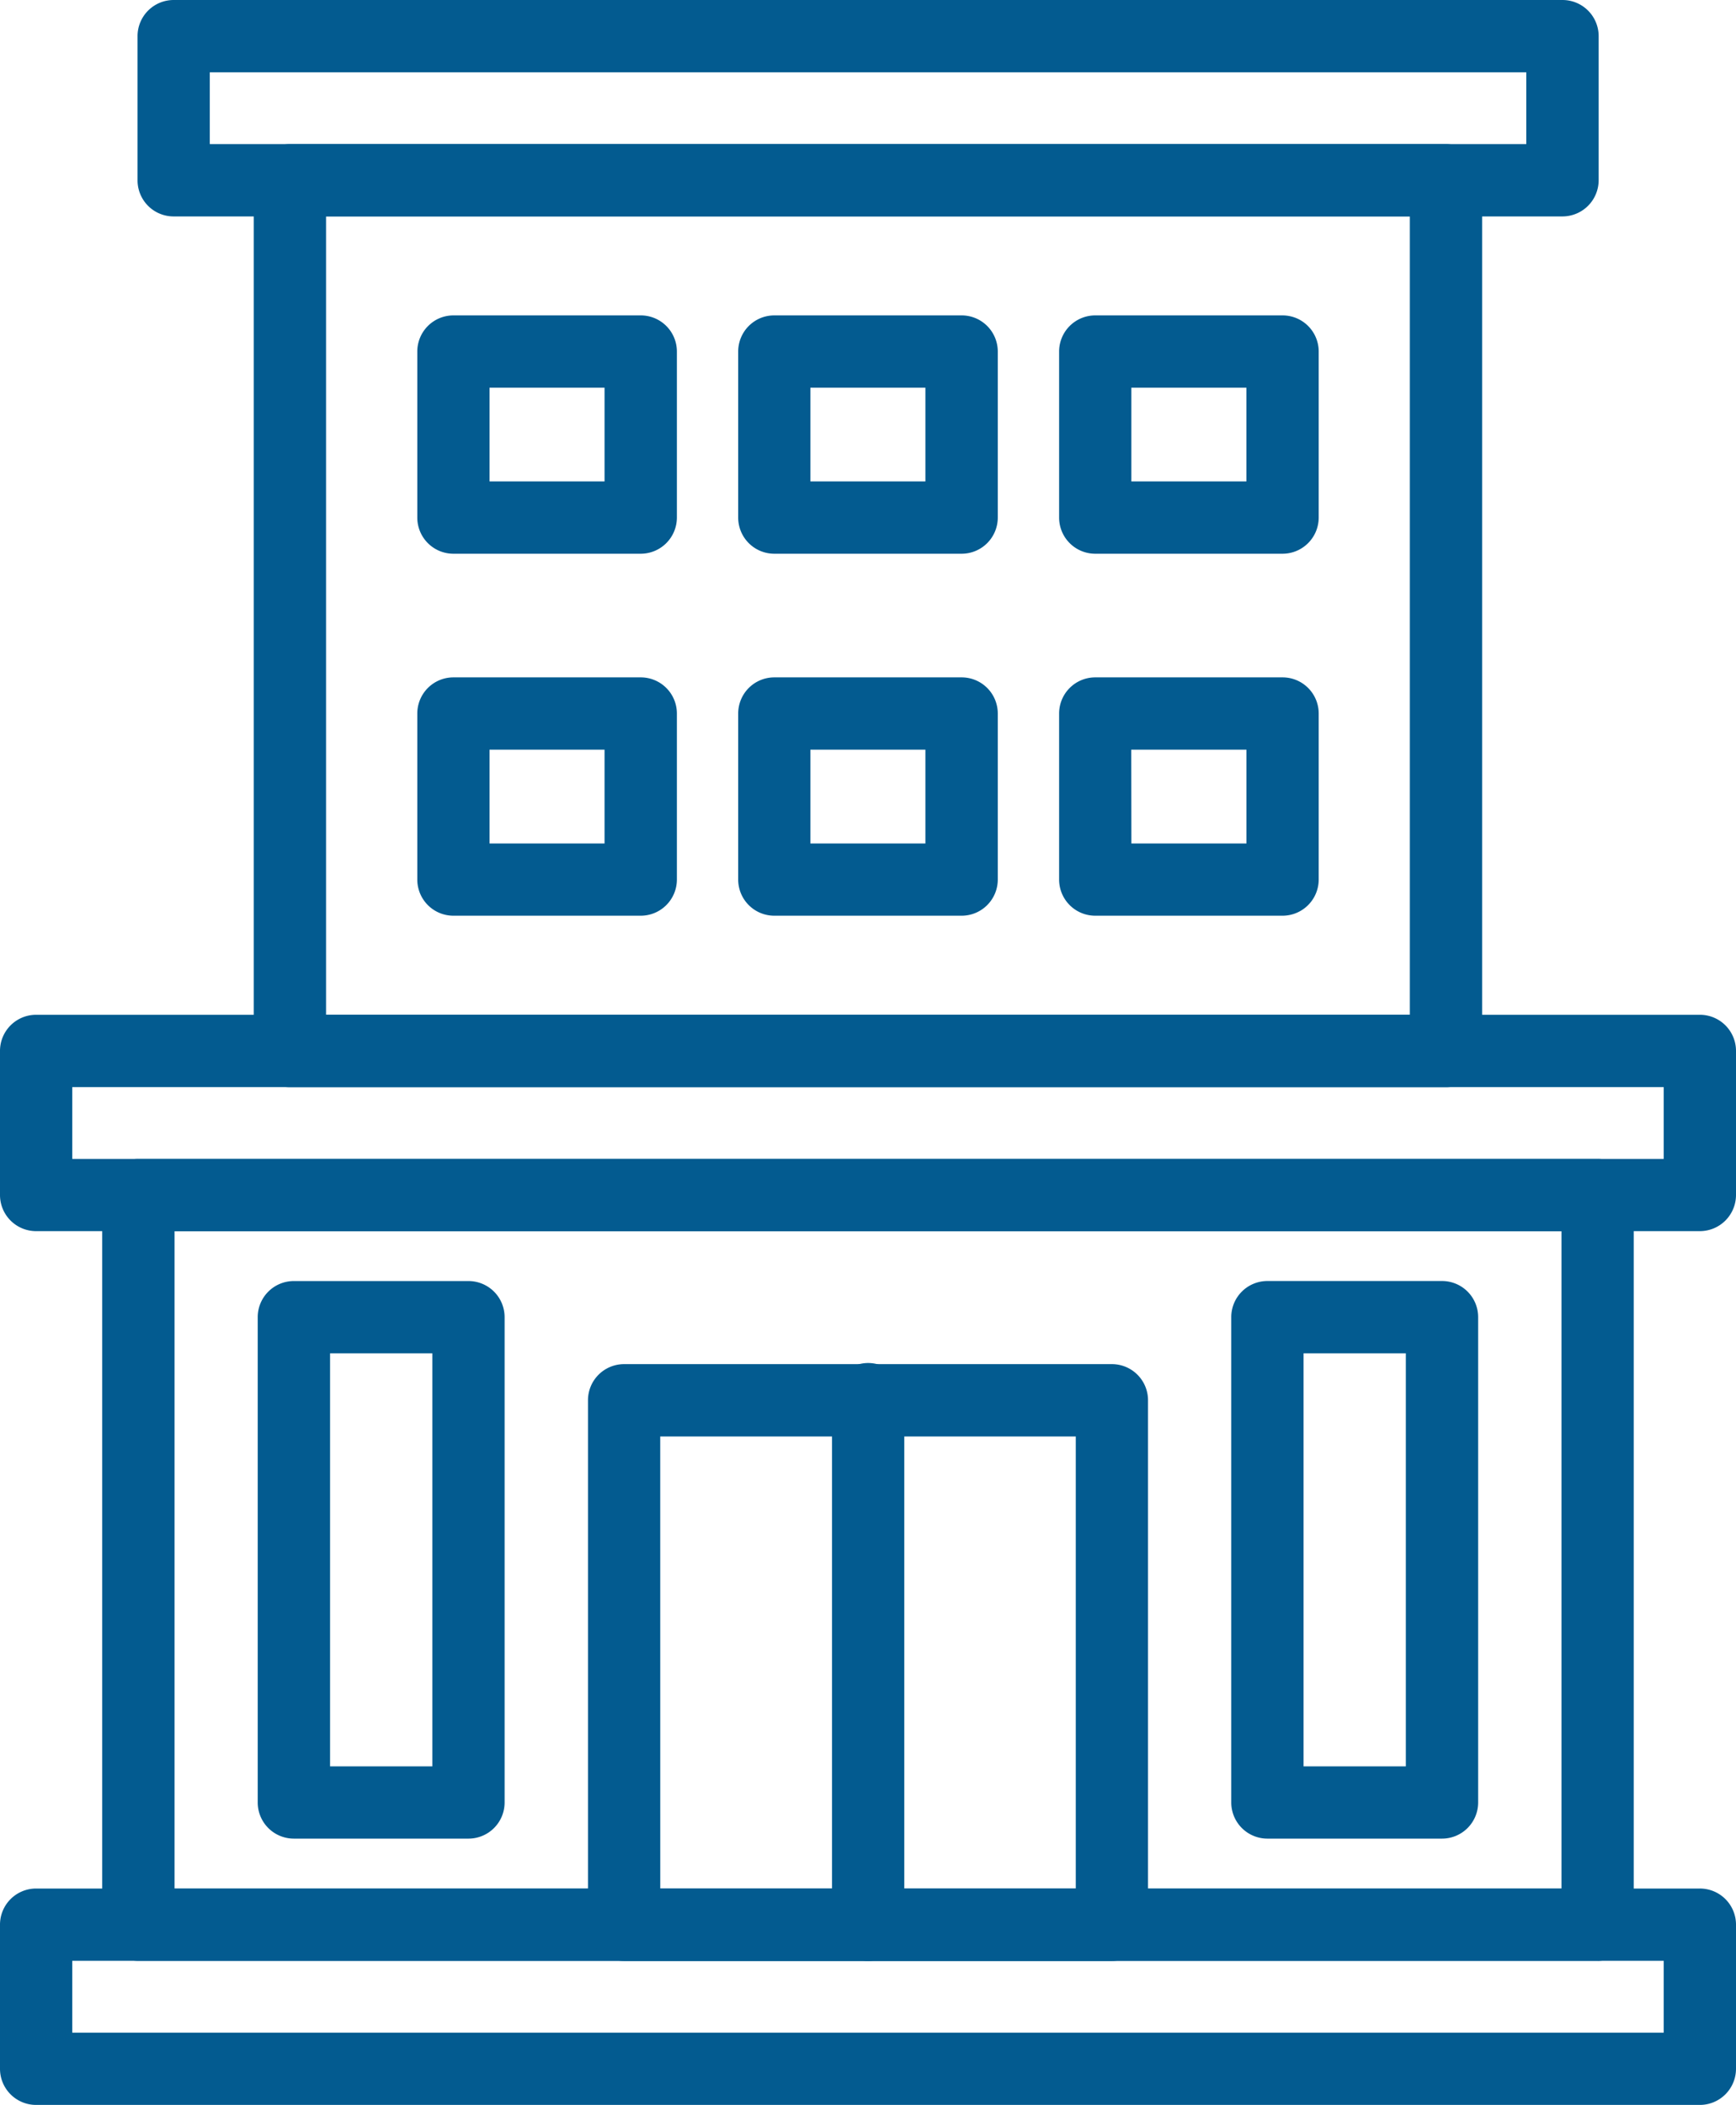 <svg xmlns="http://www.w3.org/2000/svg" width="51.14" height="62" viewBox="0 0 51.14 62">
  <g id="Icon_penginapan" data-name="Icon penginapan" transform="translate(-139.381 -24.664)">
    <path id="Path_51534" data-name="Path 51534" d="M208.243,329.442H165.255a1.064,1.064,0,0,1-1.065-1.065V306.886a1.064,1.064,0,0,1,1.065-1.065h42.986a1.064,1.064,0,0,1,1.065,1.065V328.38a1.066,1.066,0,0,1-1.064,1.063Zm-41.922-2.127h40.857V307.95H166.321Z" transform="translate(-21.798 -247.022)" fill="#035b90"/>
    <path id="Path_51535" data-name="Path 51535" d="M189.456,489.221H140.445a1.064,1.064,0,0,1-1.064-1.065v-4.244a1.064,1.064,0,0,1,1.064-1.065h49.011a1.064,1.064,0,0,1,1.065,1.065v4.244A1.066,1.066,0,0,1,189.456,489.221Zm-47.946-2.128h46.881v-2.116H141.51Z" transform="translate(0 -402.557)" fill="#035b90"/>
    <path id="Path_51536" data-name="Path 51536" d="M189.456,277.228H140.445a1.064,1.064,0,0,1-1.064-1.065V271.92a1.064,1.064,0,0,1,1.064-1.065h49.011a1.064,1.064,0,0,1,1.065,1.065v4.243A1.066,1.066,0,0,1,189.456,277.228ZM141.51,275.1h46.881v-2.115H141.51Z" transform="translate(0 -216.301)" fill="#035b90"/>
    <path id="Path_51537" data-name="Path 51537" d="M214.737,31.039l-40.912,0a1.062,1.062,0,0,1-1.063-1.063V25.729a1.064,1.064,0,0,1,1.065-1.065l40.912,0a1.065,1.065,0,0,1,1.065,1.065v4.244A1.068,1.068,0,0,1,214.737,31.039ZM174.89,28.908h38.782V26.794l-38.782,0Z" transform="translate(-29.329 0)" fill="#035b90"/>
    <path id="Path_51538" data-name="Path 51538" d="M236.082,87.393l-34.057,0a1.065,1.065,0,0,1-1.065-1.065l0-25.646a1.064,1.064,0,0,1,1.065-1.065l34.057,0a1.065,1.065,0,0,1,1.065,1.065l0,25.646A1.065,1.065,0,0,1,236.082,87.393ZM203.09,85.261l31.927,0,0-23.518-31.927,0Z" transform="translate(-54.104 -30.708)" fill="#035b90"/>
    <path id="Path_51539" data-name="Path 51539" d="M247.227,108.2H241.71a1.064,1.064,0,0,1-1.065-1.065v-4.89a1.064,1.064,0,0,1,1.065-1.065h5.517a1.064,1.064,0,0,1,1.065,1.065v4.89A1.066,1.066,0,0,1,247.227,108.2Zm-4.454-2.13h3.388v-2.76h-3.388Z" transform="translate(-88.971 -67.226)" fill="#035b90"/>
    <path id="Path_51540" data-name="Path 51540" d="M247.227,196.033H241.71a1.064,1.064,0,0,1-1.065-1.065v-4.89a1.064,1.064,0,0,1,1.065-1.065h5.517a1.064,1.064,0,0,1,1.065,1.065v4.89A1.065,1.065,0,0,1,247.227,196.033Zm-4.454-2.128h3.388v-2.762h-3.388Z" transform="translate(-88.971 -144.397)" fill="#035b90"/>
    <path id="Path_51541" data-name="Path 51541" d="M325.087,108.2H319.57a1.064,1.064,0,0,1-1.065-1.065v-4.89a1.064,1.064,0,0,1,1.065-1.065h5.517a1.064,1.064,0,0,1,1.065,1.065v4.89A1.065,1.065,0,0,1,325.087,108.2Zm-4.455-2.13h3.388v-2.76h-3.388Z" transform="translate(-157.378 -67.226)" fill="#035b90"/>
    <path id="Path_51542" data-name="Path 51542" d="M325.087,196.033H319.57a1.064,1.064,0,0,1-1.065-1.065v-4.89a1.064,1.064,0,0,1,1.065-1.065h5.517a1.064,1.064,0,0,1,1.065,1.065v4.89A1.065,1.065,0,0,1,325.087,196.033Zm-4.455-2.128h3.388v-2.762h-3.388Z" transform="translate(-157.378 -144.397)" fill="#035b90"/>
    <path id="Path_51543" data-name="Path 51543" d="M402.954,108.2h-5.517a1.064,1.064,0,0,1-1.065-1.065v-4.89a1.064,1.064,0,0,1,1.065-1.065h5.517a1.064,1.064,0,0,1,1.065,1.065v4.89A1.066,1.066,0,0,1,402.954,108.2Zm-4.454-2.13h3.389v-2.76H398.5Z" transform="translate(-225.791 -67.226)" fill="#035b90"/>
    <path id="Path_51544" data-name="Path 51544" d="M402.958,196.033H397.44a1.064,1.064,0,0,1-1.065-1.065v-4.89a1.064,1.064,0,0,1,1.065-1.065h5.517a1.064,1.064,0,0,1,1.065,1.065v4.89A1.066,1.066,0,0,1,402.958,196.033Zm-4.454-2.128h3.389v-2.762H398.5Z" transform="translate(-225.794 -144.397)" fill="#035b90"/>
    <path id="Path_51545" data-name="Path 51545" d="M297.494,373.2H283.125a1.064,1.064,0,0,1-1.065-1.065V356.686a1.064,1.064,0,0,1,1.065-1.065h14.368a1.064,1.064,0,0,1,1.065,1.065v15.445A1.066,1.066,0,0,1,297.494,373.2Zm-13.305-2.127h12.241V357.752H284.188Z" transform="translate(-125.358 -290.777)" fill="#035b90"/>
    <path id="Path_51546" data-name="Path 51546" d="M342.3,373.2a1.064,1.064,0,0,1-1.065-1.065V356.686a1.065,1.065,0,1,1,2.129,0v15.445A1.065,1.065,0,0,1,342.3,373.2Z" transform="translate(-177.344 -290.777)" fill="#035b90"/>
    <path id="Path_51547" data-name="Path 51547" d="M208.145,351.884H203a1.064,1.064,0,0,1-1.065-1.066V336.525A1.064,1.064,0,0,1,203,335.461h5.143a1.064,1.064,0,0,1,1.065,1.065v14.293A1.064,1.064,0,0,1,208.145,351.884Zm-4.079-2.128h3.013V337.59h-3.013Z" transform="translate(-54.962 -273.064)" fill="#035b90"/>
    <path id="Path_51548" data-name="Path 51548" d="M444.355,351.884h-5.142a1.065,1.065,0,0,1-1.066-1.066V336.525a1.064,1.064,0,0,1,1.066-1.065h5.142a1.063,1.063,0,0,1,1.065,1.065v14.293A1.064,1.064,0,0,1,444.355,351.884Zm-4.078-2.128h3.013V337.59h-3.013Z" transform="translate(-262.495 -273.064)" fill="#035b90"/>
  </g>
</svg>

